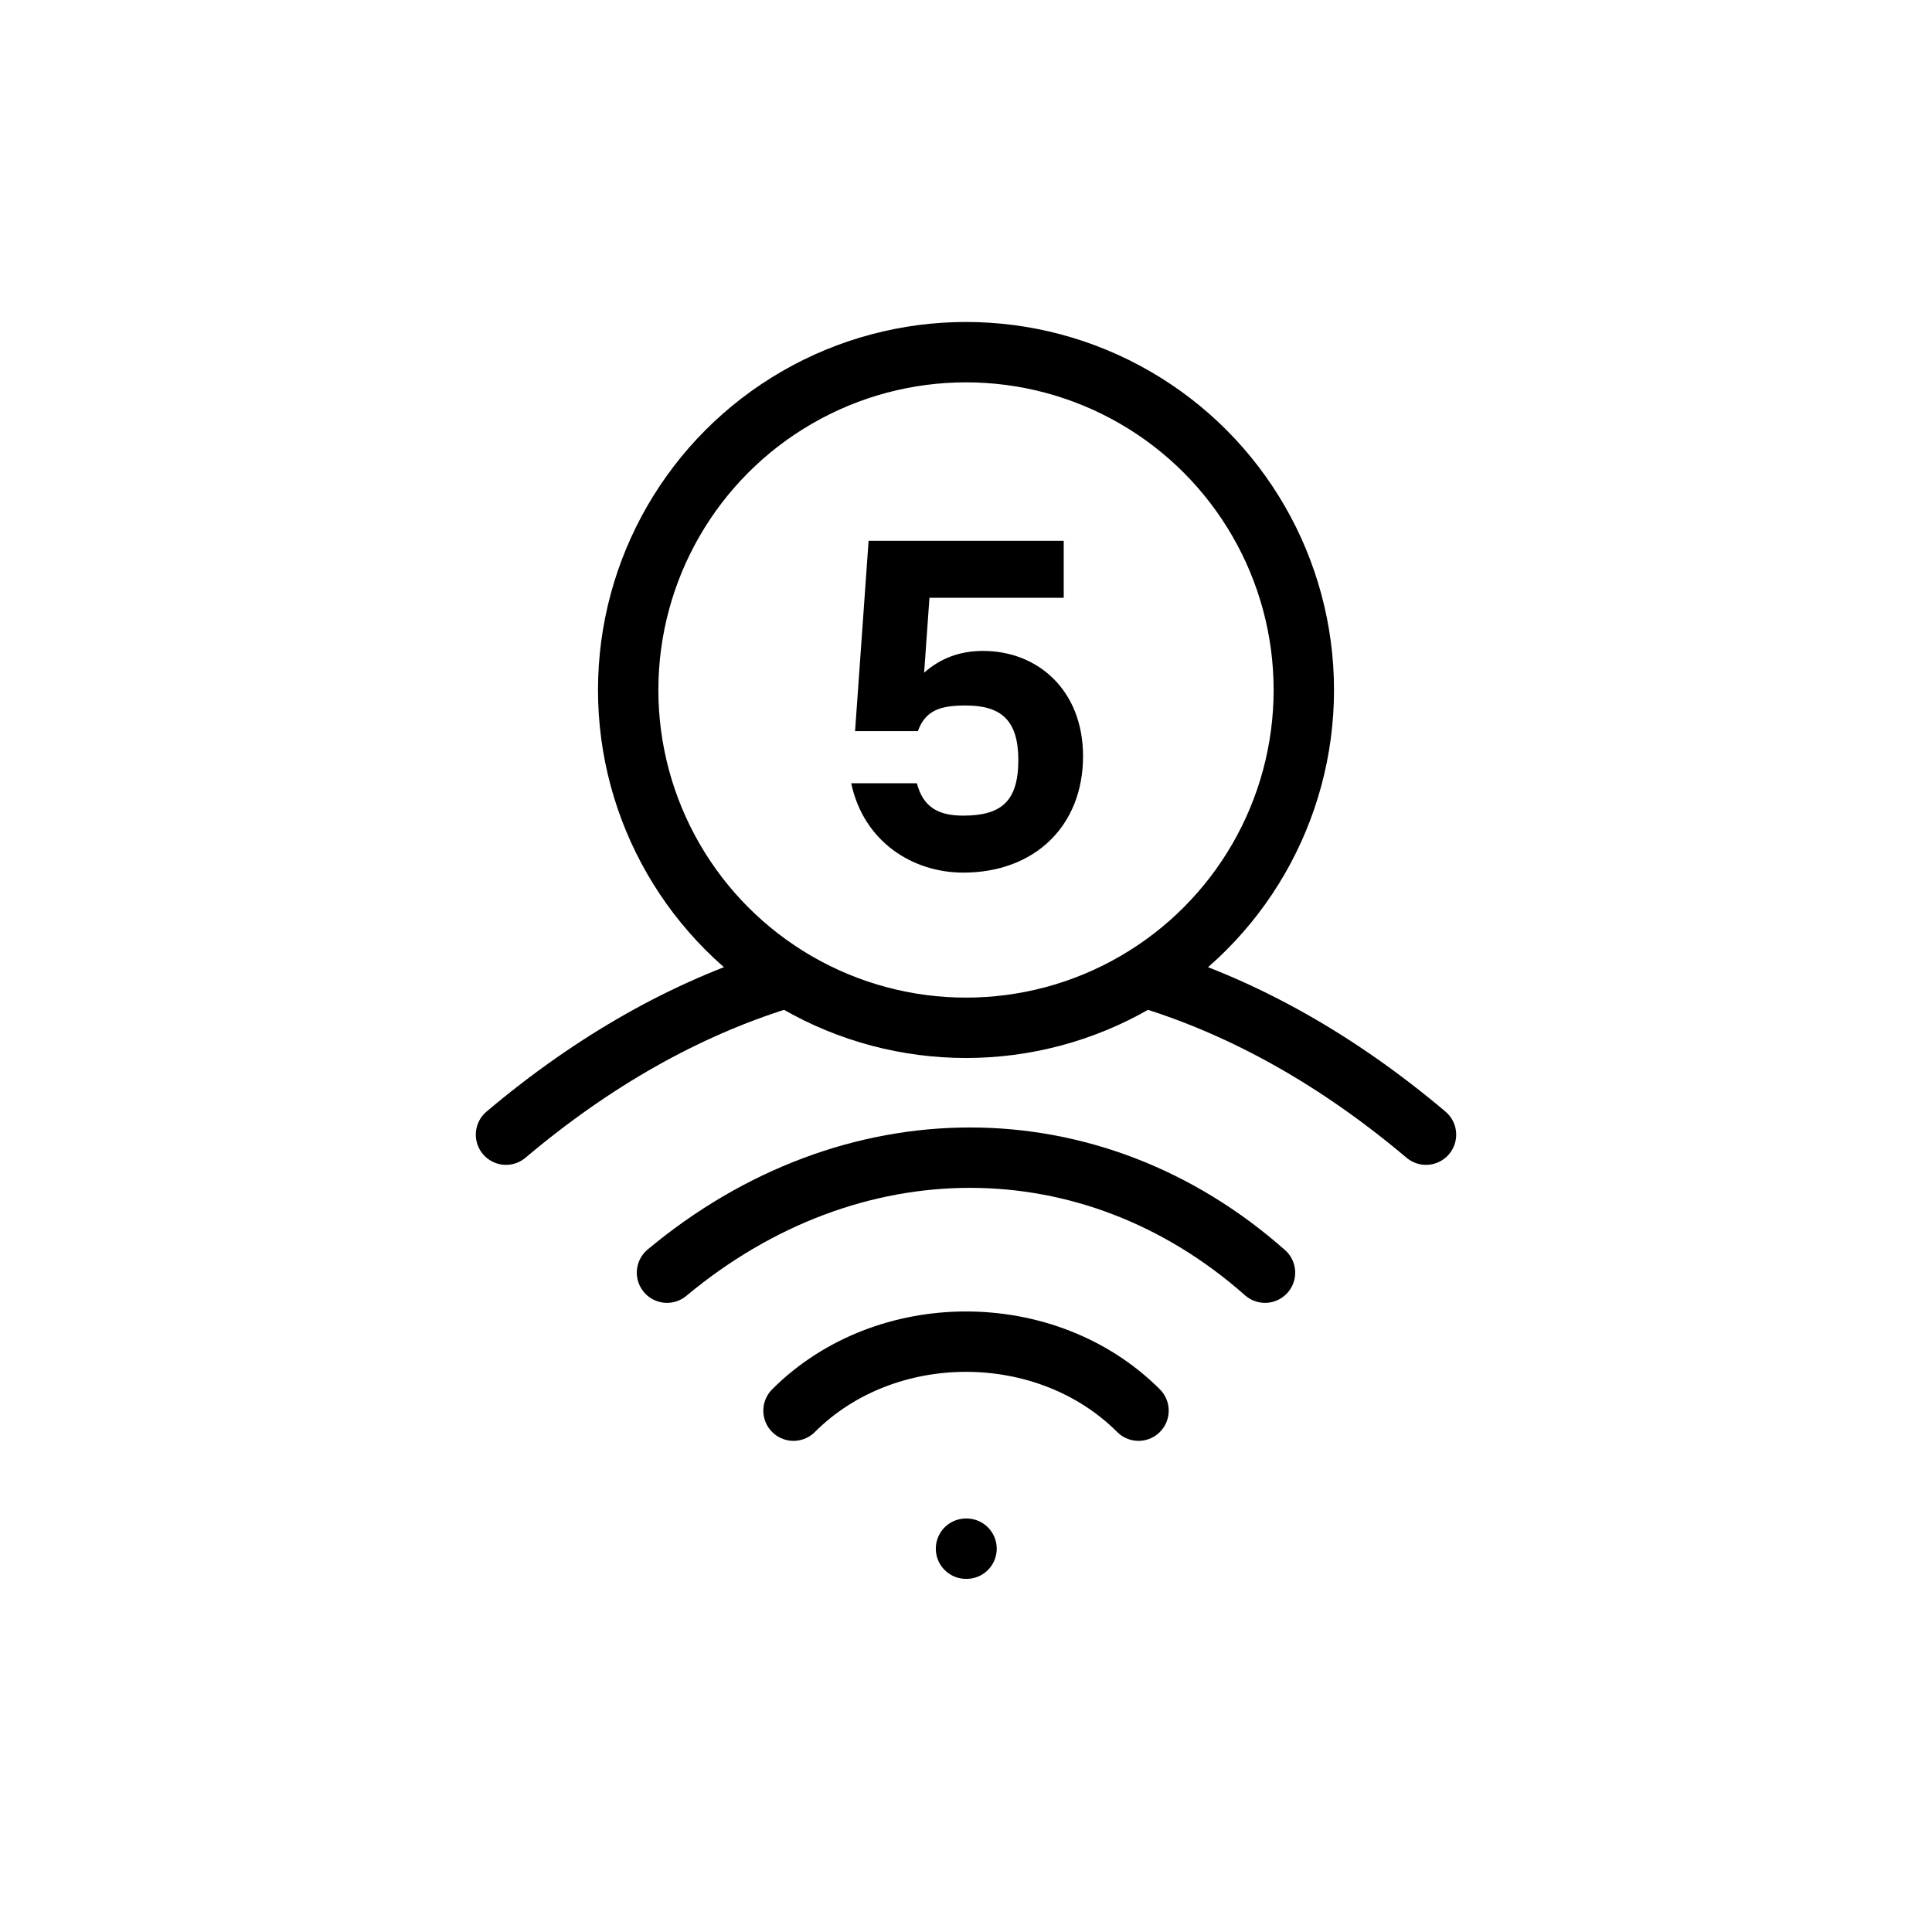 <svg width="96" height="96" viewBox="0 0 96 96" fill="none" xmlns="http://www.w3.org/2000/svg">
<path d="M48 76.953H48.027" stroke="black" stroke-width="3" stroke-linecap="round" stroke-linejoin="round"/>
<path d="M39.429 70.095C44.001 65.523 52.001 65.523 56.572 70.095" stroke="black" stroke-width="3" stroke-linecap="round" stroke-linejoin="round"/>
<path d="M62.857 63.238C54.245 55.619 42.286 55.619 33.143 63.238" stroke="black" stroke-width="3" stroke-linecap="round" stroke-linejoin="round"/>
<path d="M25.143 56.381C29.505 52.697 34.087 50.127 38.755 48.669M70.857 56.381C66.496 52.697 61.914 50.127 57.245 48.669" stroke="black" stroke-width="3" stroke-linecap="round" stroke-linejoin="round"/>
<circle cx="48" cy="34.285" r="16.786" stroke="black" stroke-width="3"/>
<path d="M42.488 36.328L43.16 26.872H52.856V29.704H46.184L45.92 33.424C46.736 32.704 47.696 32.344 48.848 32.344C51.584 32.344 53.816 34.312 53.816 37.576C53.816 41.056 51.392 43.36 47.864 43.36C45.368 43.36 42.92 41.848 42.296 38.92H45.56C45.872 40.12 46.64 40.528 47.864 40.528C49.736 40.528 50.6 39.832 50.6 37.768C50.6 35.776 49.736 35.056 47.984 35.056C46.76 35.056 45.992 35.272 45.608 36.328H42.488Z" fill="black"/>
</svg>
